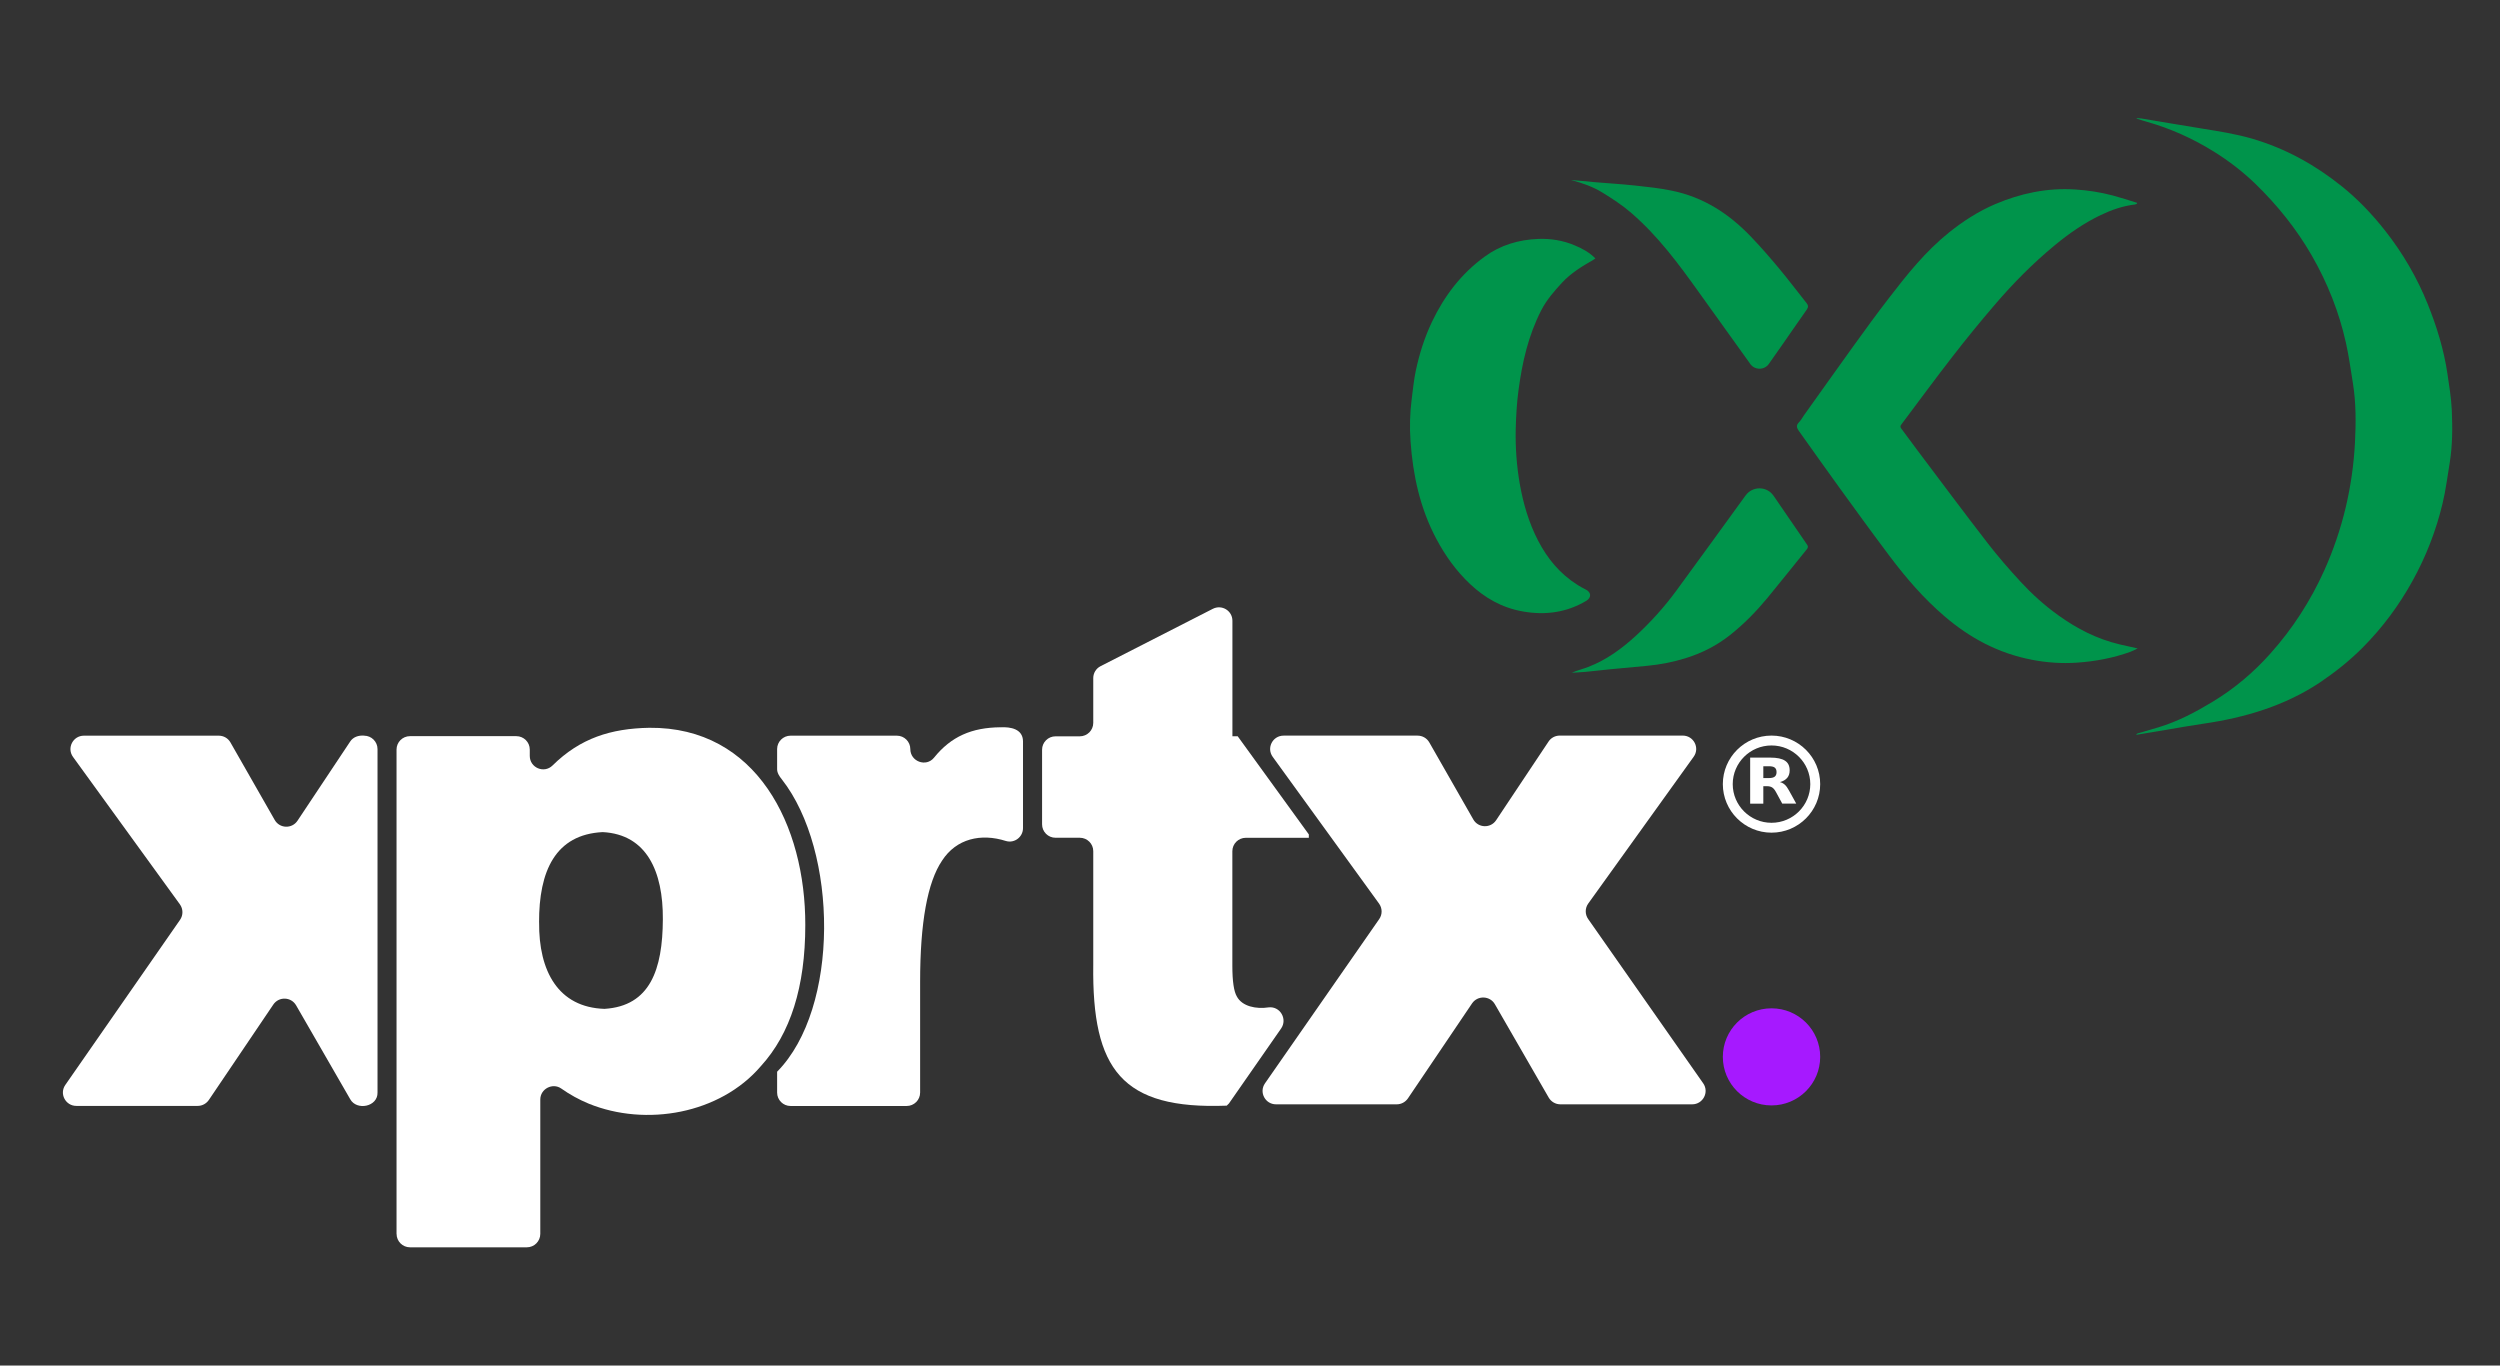 <?xml version="1.0" encoding="utf-8"?>
<svg xmlns="http://www.w3.org/2000/svg" fill="none" height="100%" overflow="visible" preserveAspectRatio="none" style="display: block;" viewBox="0 0 119 65" width="100%">
<rect x="0" y="0" width="119" height="65" fill="#333333" stroke="none"/>
<g id="XPRTX Logo - R Light 1">
<path d="M17.334 35.016C17.077 34.995 16.812 35.074 16.666 35.301L14.162 39.065C13.899 39.463 13.308 39.442 13.075 39.028L10.968 35.338C10.854 35.138 10.643 35.018 10.412 35.018H3.994C3.473 35.018 3.17 35.608 3.475 36.029L8.564 43.048C8.722 43.269 8.724 43.562 8.57 43.785L3.11 51.641C2.814 52.063 3.12 52.641 3.633 52.641H9.41C9.623 52.641 9.819 52.535 9.94 52.36L13.01 47.816C13.275 47.425 13.859 47.445 14.095 47.855L16.671 52.323C16.981 52.882 17.991 52.681 17.97 52.002V35.656C17.97 35.305 17.684 35.018 17.329 35.018H17.334V35.016Z" fill="white" id="Vector"/>
<path d="M18.875 58.731V35.679C18.875 35.328 19.161 35.041 19.515 35.041H24.577C24.93 35.041 25.217 35.326 25.217 35.679V35.981C25.217 36.544 25.895 36.834 26.3 36.438C27.616 35.136 29.082 34.675 30.909 34.643C36.019 34.596 38.344 39.296 38.332 44.036C38.332 46.967 37.627 49.205 36.217 50.748C34.273 53.024 30.748 53.644 28.02 52.533C27.56 52.342 27.126 52.104 26.717 51.815C26.308 51.526 25.718 51.826 25.718 52.337V58.733C25.718 59.085 25.432 59.372 25.078 59.372H19.517C19.165 59.372 18.877 59.087 18.877 58.733L18.875 58.731ZM25.662 43.903C25.639 46.227 26.573 47.951 28.773 48.022C30.945 47.888 31.541 46.154 31.552 43.756C31.566 41.488 30.79 39.718 28.688 39.608C26.433 39.721 25.651 41.466 25.66 43.907L25.662 43.903Z" fill="white" id="Vector_2"/>
<path d="M61.094 35.016H67.477C67.708 35.016 67.919 35.138 68.033 35.336L70.129 39.005C70.363 39.417 70.953 39.438 71.216 39.042L73.71 35.299C73.827 35.12 74.028 35.014 74.242 35.014H80.099C80.618 35.014 80.923 35.6 80.618 36.022L75.6 43.009C75.442 43.229 75.442 43.525 75.596 43.745L81.071 51.564C81.369 51.986 81.062 52.566 80.547 52.566H74.274C74.044 52.566 73.834 52.443 73.719 52.246L71.156 47.801C70.922 47.393 70.336 47.373 70.071 47.761L67.016 52.285C66.895 52.46 66.697 52.566 66.486 52.566H60.738C60.223 52.566 59.918 51.988 60.214 51.566L65.652 43.747C65.806 43.525 65.802 43.231 65.643 43.011L60.581 36.026C60.275 35.604 60.577 35.016 61.099 35.016H61.094Z" fill="white" id="Vector_3"/>
<path d="M62.3 39.874V39.718L58.915 35.047H58.663V29.547C58.663 29.069 58.158 28.763 57.73 28.98L52.385 31.711C52.172 31.821 52.039 32.037 52.039 32.279V34.41C52.039 34.762 51.753 35.049 51.398 35.049H50.243C49.89 35.049 49.603 35.334 49.603 35.688V39.238C49.603 39.59 49.888 39.877 50.243 39.877H51.398C51.751 39.877 52.039 40.161 52.039 40.515V45.927C51.976 50.904 53.388 52.822 58.392 52.629L58.498 52.525L60.98 48.958C61.293 48.51 60.936 47.888 60.387 47.951C59.797 48.042 59.121 47.907 58.871 47.427C58.733 47.192 58.66 46.705 58.66 45.973V40.517C58.66 40.166 58.946 39.879 59.301 39.879H62.3V39.874Z" fill="white" id="Vector_4"/>
<path d="M47.625 34.618C46.249 34.631 45.273 35.057 44.457 36.068C44.082 36.528 43.331 36.247 43.331 35.656C43.331 35.305 43.045 35.018 42.691 35.018H37.631C37.279 35.018 36.991 35.303 36.991 35.656V36.586C36.983 36.786 37.095 36.948 37.216 37.098C39.896 40.517 39.975 47.988 36.991 51.014V52.007C36.991 52.358 37.276 52.645 37.631 52.645H43.158C43.511 52.645 43.798 52.36 43.798 52.007V46.736C43.798 43.914 44.147 41.99 44.845 40.962C45.521 39.92 46.695 39.652 47.884 40.032C48.289 40.151 48.695 39.841 48.695 39.419V35.282C48.687 34.695 48.099 34.593 47.627 34.62L47.625 34.618Z" fill="white" id="Vector_5"/>
<g id="Group">
<path d="M101.712 5.649C101.871 5.699 102.029 5.753 102.192 5.797C103.333 6.121 104.392 6.602 105.372 7.211C106.082 7.652 106.736 8.155 107.327 8.721C108.399 9.757 109.31 10.897 110.034 12.151C110.795 13.472 111.342 14.863 111.667 16.321C111.809 16.956 111.894 17.602 111.999 18.243C112.149 19.179 112.145 20.123 112.097 21.064C111.986 23.162 111.513 25.196 110.637 27.149C109.988 28.589 109.135 29.924 108.05 31.132C107.264 32.01 106.363 32.776 105.318 33.406C104.507 33.897 103.669 34.342 102.734 34.623C102.407 34.72 102.075 34.814 101.746 34.912C101.721 34.92 101.698 34.941 101.683 34.978C102.169 34.897 102.655 34.816 103.141 34.735C103.716 34.639 104.29 34.533 104.868 34.45C106.882 34.159 108.768 33.589 110.422 32.489C111.158 31.994 111.84 31.449 112.453 30.835C113.406 29.878 114.191 28.817 114.827 27.667C115.482 26.488 115.959 25.248 116.266 23.965C116.42 23.326 116.499 22.675 116.606 22.029C116.741 21.201 116.741 20.365 116.706 19.533C116.679 18.948 116.583 18.366 116.497 17.783C116.328 16.646 115.99 15.543 115.555 14.464C115.056 13.226 114.384 12.064 113.54 10.99C112.935 10.221 112.257 9.501 111.475 8.873C110.217 7.862 108.81 7.07 107.191 6.598C106.415 6.373 105.619 6.25 104.824 6.121C103.862 5.967 102.901 5.801 101.937 5.641C101.864 5.626 101.787 5.63 101.712 5.624C101.712 5.632 101.706 5.639 101.704 5.647V5.651L101.71 5.645L101.712 5.649Z" fill="#00944B" id="Vector_6"/>
<path d="M101.725 9.655C101.337 9.534 100.953 9.408 100.563 9.304C99.983 9.152 99.393 9.058 98.782 9.019C97.435 8.933 96.173 9.206 94.971 9.717C94.173 10.059 93.457 10.52 92.792 11.051C91.653 11.962 90.777 13.066 89.92 14.179C89.344 14.924 88.794 15.681 88.245 16.442C87.446 17.548 86.66 18.663 85.868 19.77C85.788 19.884 85.726 20.007 85.626 20.107C85.48 20.254 85.53 20.379 85.63 20.518C86.272 21.415 86.904 22.318 87.553 23.21C88.35 24.31 89.148 25.413 89.966 26.498C90.729 27.511 91.561 28.478 92.55 29.327C93.743 30.352 95.107 31.099 96.74 31.409C97.439 31.542 98.152 31.592 98.863 31.542C99.735 31.482 100.59 31.322 101.406 31.026C101.51 30.989 101.608 30.935 101.754 30.866C101.437 30.796 101.159 30.735 100.886 30.671C99.808 30.413 98.863 29.924 97.998 29.304C97.324 28.824 96.723 28.279 96.177 27.688C95.63 27.095 95.099 26.484 94.611 25.852C93.478 24.387 92.377 22.906 91.267 21.432C91.009 21.088 90.758 20.741 90.498 20.396C90.448 20.329 90.45 20.277 90.498 20.213C91.311 19.131 92.108 18.043 92.938 16.974C93.589 16.134 94.264 15.306 94.961 14.495C95.824 13.486 96.763 12.536 97.808 11.673C98.477 11.119 99.195 10.62 100 10.233C100.507 9.992 101.043 9.805 101.616 9.734C101.652 9.73 101.679 9.713 101.712 9.701C101.716 9.682 101.723 9.665 101.727 9.649V9.657L101.725 9.655Z" fill="#00944B" id="Vector_7"/>
<path d="M75.479 28.06C75.346 27.994 75.216 27.923 75.093 27.844C74.244 27.309 73.654 26.582 73.22 25.747C72.77 24.882 72.507 23.969 72.34 23.027C72.192 22.168 72.13 21.307 72.148 20.442C72.163 19.816 72.198 19.187 72.282 18.568C72.455 17.257 72.745 15.974 73.366 14.765C73.615 14.281 73.973 13.867 74.351 13.457C74.774 13 75.287 12.688 75.834 12.373C75.859 12.357 75.904 12.328 75.94 12.301C75.658 12.014 75.308 11.824 74.935 11.671C74.392 11.444 73.813 11.35 73.218 11.373C72.275 11.408 71.41 11.677 70.68 12.209C69.537 13.037 68.743 14.104 68.167 15.31C67.806 16.067 67.558 16.854 67.389 17.661C67.297 18.1 67.255 18.549 67.197 18.994C67.112 19.66 67.093 20.333 67.141 21.003C67.255 22.617 67.591 24.188 68.373 25.656C68.79 26.442 69.31 27.174 69.981 27.805C70.665 28.447 71.471 28.922 72.459 29.1C73.573 29.304 74.591 29.144 75.504 28.601C75.759 28.449 75.75 28.196 75.483 28.062L75.479 28.06Z" fill="#00944B" id="Vector_8"/>
<path d="M83.309 17.322C83.528 17.627 83.982 17.627 84.197 17.322C84.437 16.981 84.675 16.644 84.908 16.309C85.273 15.787 85.63 15.261 86.001 14.738C86.082 14.624 86.078 14.535 85.995 14.431C85.563 13.888 85.146 13.335 84.702 12.8C84.262 12.274 83.813 11.752 83.334 11.255C82.314 10.192 81.102 9.38 79.544 9.069C78.987 8.956 78.414 8.894 77.846 8.833C77.185 8.763 76.518 8.723 75.857 8.667C75.498 8.634 75.141 8.592 74.78 8.571C75.31 8.705 75.821 8.888 76.269 9.162C76.753 9.46 77.233 9.772 77.652 10.138C78.931 11.244 79.905 12.567 80.86 13.902C81.675 15.04 82.493 16.18 83.309 17.317C83.309 17.317 83.313 17.322 83.313 17.324H83.309V17.322Z" fill="#00944B" id="Vector_9"/>
<path d="M84.418 23.595C84.101 23.133 83.421 23.129 83.092 23.582C83.092 23.586 83.088 23.586 83.083 23.593C81.984 25.105 80.891 26.623 79.784 28.129C79.221 28.894 78.58 29.608 77.865 30.265C77.202 30.872 76.478 31.409 75.596 31.748C75.341 31.846 75.072 31.91 74.816 32.023C75.033 32.008 75.248 32.002 75.465 31.981C75.865 31.944 76.261 31.894 76.659 31.856C77.246 31.802 77.828 31.75 78.412 31.692C79.025 31.634 79.623 31.515 80.207 31.338C81.002 31.095 81.715 30.731 82.351 30.228C83.014 29.703 83.59 29.111 84.118 28.476C84.756 27.705 85.375 26.916 86.007 26.141C86.074 26.057 86.066 26.001 86.016 25.924C85.515 25.192 85.015 24.462 84.512 23.73C84.481 23.686 84.451 23.64 84.42 23.597V23.591L84.418 23.595Z" fill="#00944B" id="Vector_10"/>
</g>
<path d="M86.641 50.307C86.641 51.582 85.605 52.618 84.324 52.618C83.044 52.618 82.007 51.584 82.007 50.307C82.007 49.03 83.044 47.996 84.324 47.996C85.605 47.996 86.641 49.03 86.641 50.307Z" fill="#A619FF" id="Vector_11"/>
<g id="Group_2">
<path d="M84.324 39.635C83.048 39.635 82.007 38.599 82.007 37.324C82.007 36.049 83.046 35.014 84.324 35.014C85.603 35.014 86.641 36.049 86.641 37.324C86.641 38.599 85.603 39.635 84.324 39.635ZM84.324 35.484C83.306 35.484 82.478 36.309 82.478 37.324C82.478 38.339 83.306 39.165 84.324 39.165C85.342 39.165 86.17 38.339 86.17 37.324C86.17 36.309 85.342 35.484 84.324 35.484Z" fill="white" id="Vector_12"/>
<path d="M84.197 37.036C84.326 37.036 84.42 37.014 84.477 36.968C84.533 36.925 84.564 36.853 84.564 36.752C84.564 36.65 84.533 36.582 84.477 36.537C84.42 36.493 84.326 36.473 84.197 36.473H83.934V37.036H84.197ZM83.934 37.425V38.254H83.308V36.062H84.264C84.583 36.062 84.817 36.111 84.965 36.209C85.115 36.305 85.188 36.458 85.188 36.669C85.188 36.814 85.15 36.933 85.073 37.025C84.996 37.115 84.881 37.187 84.723 37.229C84.81 37.247 84.885 37.289 84.954 37.349C85.023 37.411 85.09 37.504 85.159 37.632L85.501 38.252H84.835L84.539 37.707C84.481 37.598 84.418 37.523 84.358 37.485C84.297 37.445 84.214 37.423 84.114 37.423H83.936" fill="white" id="Vector_13"/>
</g>
</g>
</svg>